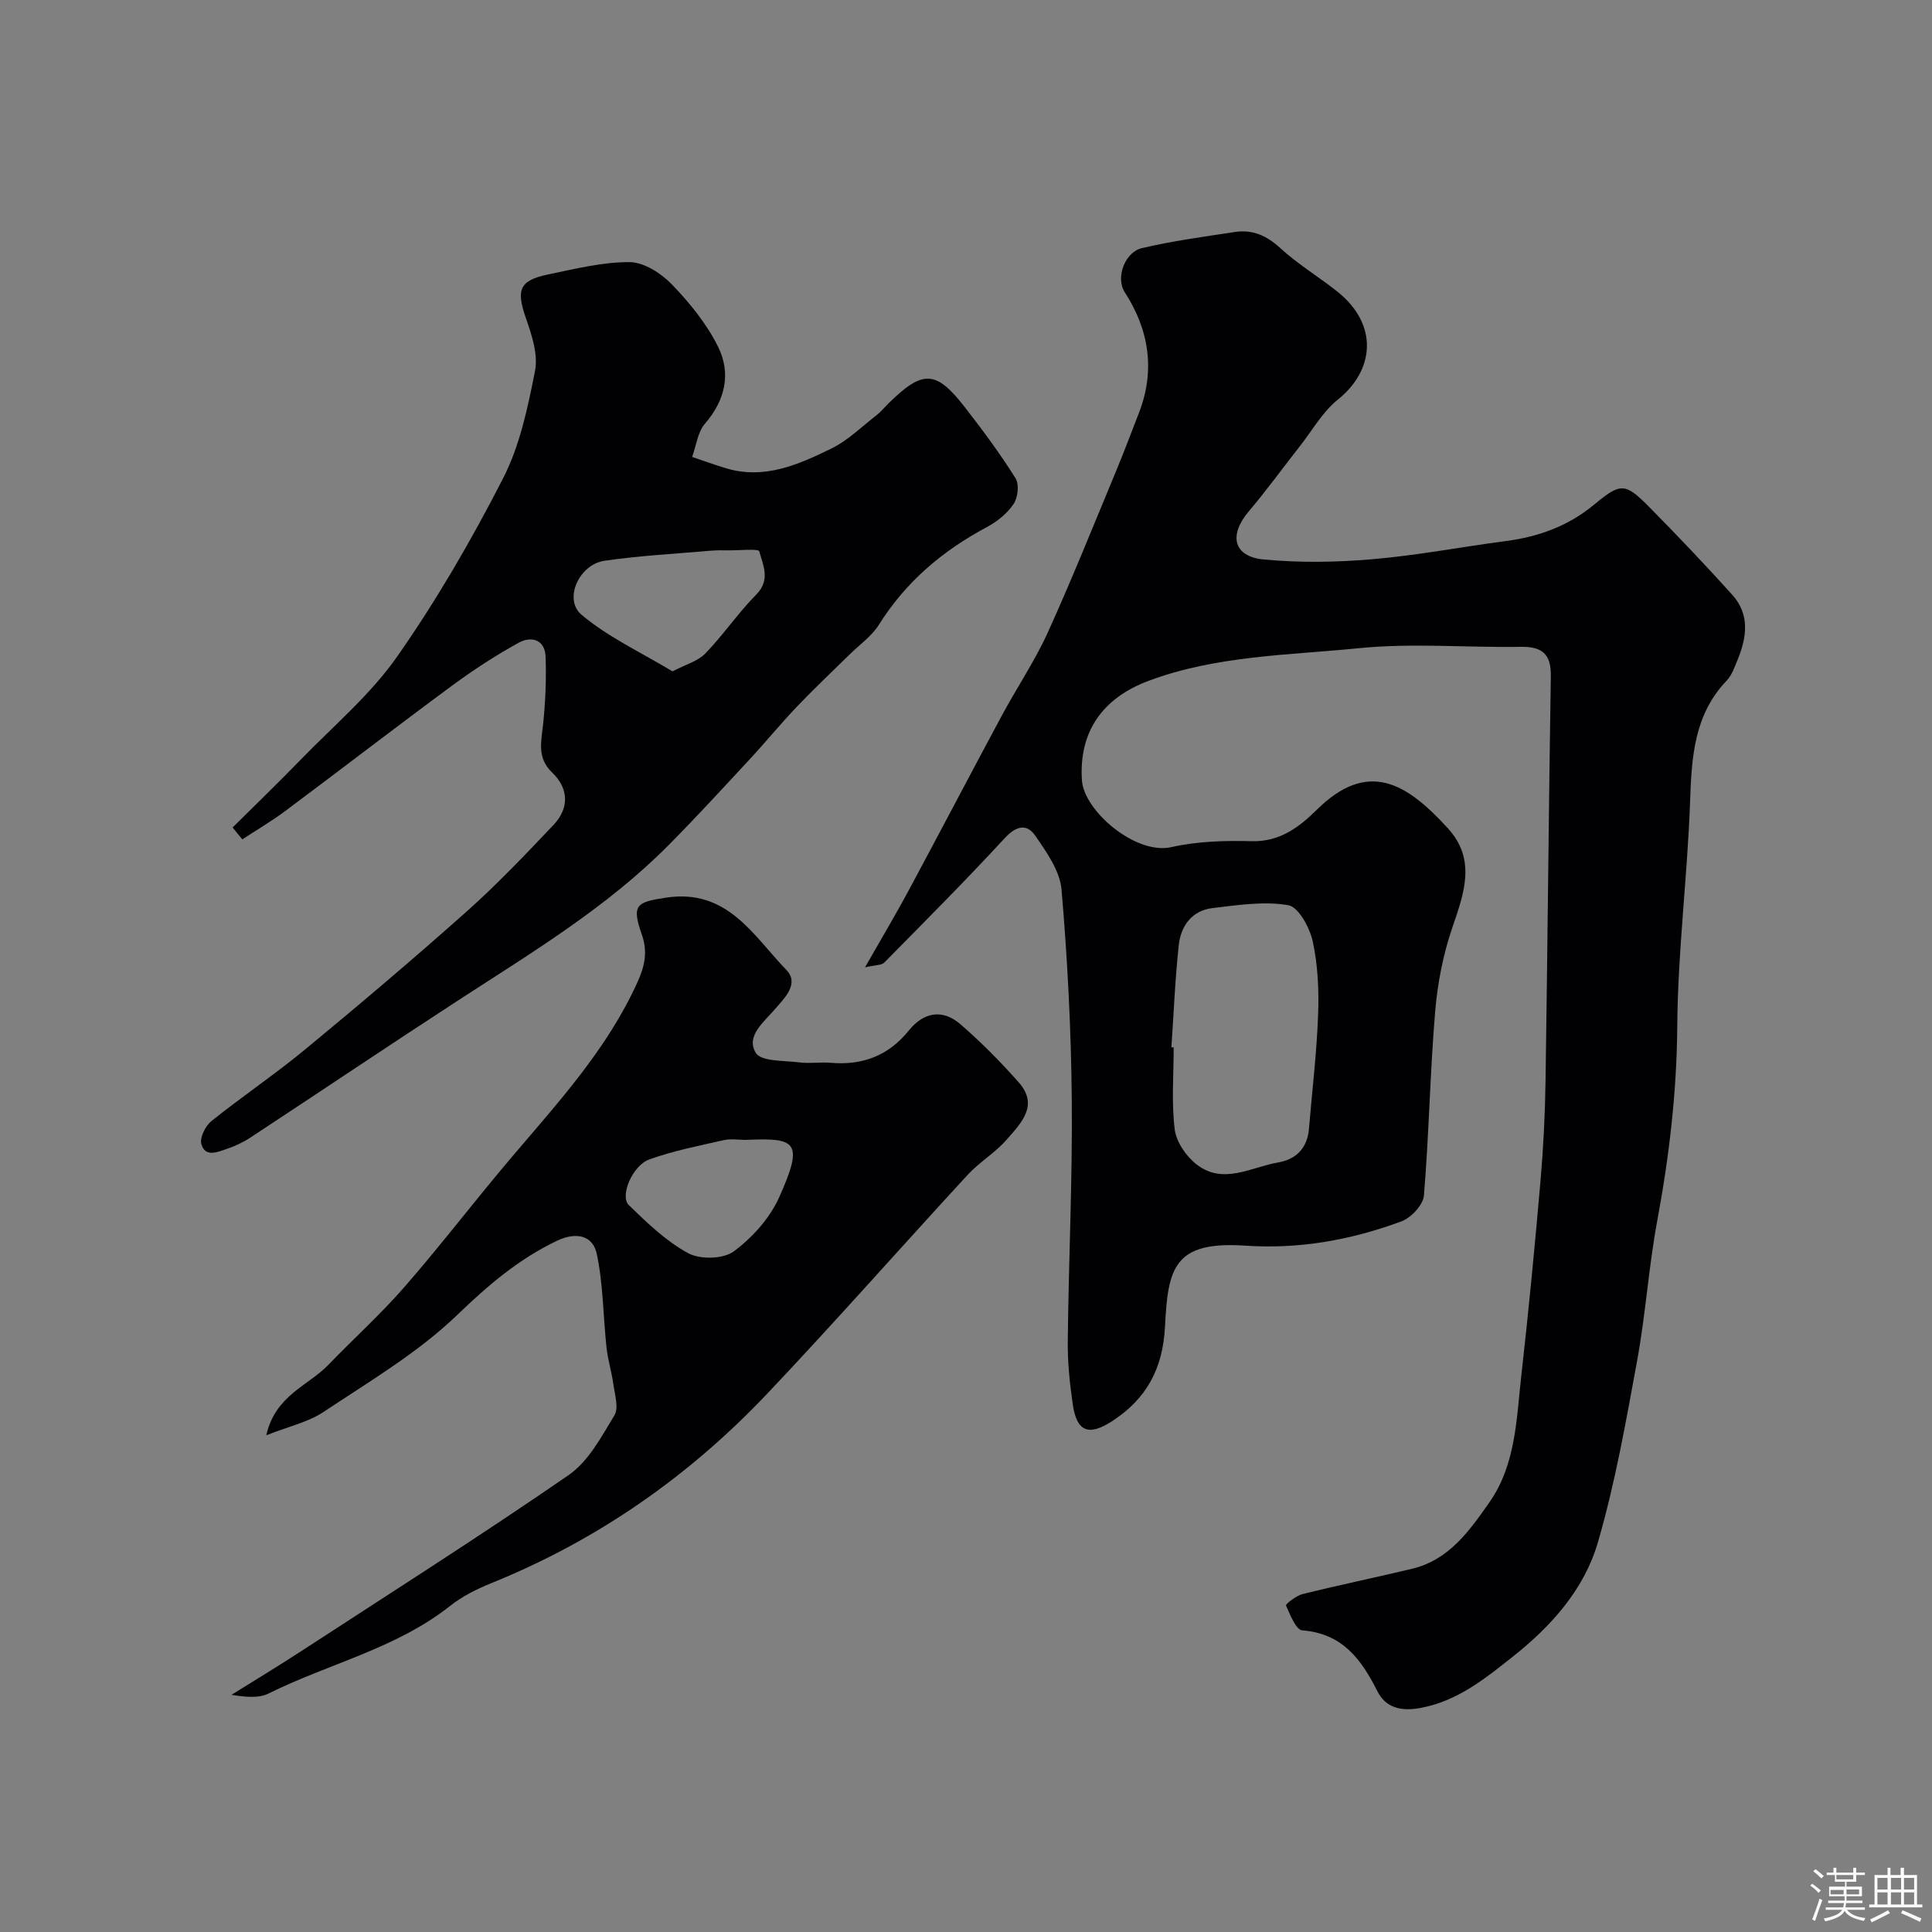<svg enable-background="new 0 0 400 400" viewBox="0 0 400 400" xmlns="http://www.w3.org/2000/svg"><rect x="0" y="0" width="400" height="400" fill="#808080" stroke="none"/><path d="m374.8 390.4.4-.4c.7.5 1.3 1 1.8 1.4l-.5.5c-.5-.6-1.1-1.1-1.7-1.5zm1 7.3-.6-.3c.5-1.4 1.1-2.8 1.5-4.3.2.1.4.2.6.3-.5 1.3-1 2.8-1.5 4.3zm-.4-10.3.5-.4c.4.3 1 .8 1.7 1.4l-.5.5c-.5-.5-1.1-1-1.7-1.5zm2.5.3h1.7v-1h.6v1h3.5v-1h.6v1h1.8v.5h-1.8v1.4h-2v1h3.2v2h-3.2v.9h3.3v.5h-3.4c0 .3-.1.6-.1.9h4v.5h-3.7c.7.9 1.9 1.5 3.8 1.7-.1.2-.2.4-.3.6-2.1-.4-3.5-1.1-4-2.1-.4 1-1.8 1.7-4 2.2-.1-.2-.2-.4-.3-.6 2.1-.4 3.4-1 3.8-1.8h-3.4v-.5h3.6c.1-.3.1-.6.2-.9h-3.3v-.5h3.4c0-.3 0-.6 0-.9h-3.2v-2h3.3v-1h-2.1v-1.4h-1.7v-.5zm1.1 3.5v1h2.7c0-.3 0-.4 0-.4 0-.1 0-.2 0-.2 0-.1 0-.2 0-.3h-2.7zm1.2-3v.9h3.5v-.9zm4.7 3h-2.6v.6.4h2.6z" fill="#fcfbfa"/><path d="m393.6 386.7h.6v1.5h2.7v6.1h1.1v.6h-11v-.6h1.1v-6.1h2.7v-1.5h.6v1.5h2.1v-1.5zm-2.7 8.8.4.6c-1.2.6-2.5 1.3-3.8 1.9-.1-.2-.2-.4-.3-.6 1.2-.6 2.5-1.2 3.7-1.9zm-2.2-6.7v2.4h2.1v-2.4zm0 3v2.5h2.1v-2.5zm2.8-3v2.4h2.1v-2.4zm0 3v2.5h2.1v-2.5zm6 6.1c-1.4-.7-2.7-1.3-3.9-1.8l.3-.6c1.5.6 2.7 1.2 3.9 1.7zm-1.2-9.1h-2.1v2.4h2.1zm-2.1 3v2.5h2.1v-2.5z" fill="#fcfbfa"/><g fill="#010103"><path d="m179.09 200.28c3.42-6.01 6.36-10.93 9.07-15.98 6.47-12.03 12.8-24.14 19.27-36.17 3.09-5.75 6.78-11.21 9.48-17.13 4.97-10.94 9.44-22.12 14.06-33.22 1.69-4.05 3.23-8.17 4.82-12.26 3.45-8.84 2.09-17.26-2.9-24.98-2.03-3.14.11-8.36 3.49-9.16 6.34-1.49 12.84-2.37 19.29-3.35 3.64-.55 6.57.74 9.38 3.32 3.59 3.3 7.84 5.87 11.69 8.9 8.83 6.96 7.79 16.45.25 22.48-3.16 2.53-5.29 6.37-7.86 9.64-3.53 4.5-6.9 9.15-10.59 13.51-4.18 4.93-3.21 9.35 3.09 9.95 7.45.71 15.06.59 22.53-.05 9.27-.79 18.45-2.56 27.68-3.77 6.79-.89 12.92-3.14 18.24-7.56 5.47-4.53 6.37-4.54 11.35.5 5.87 5.94 11.63 12 17.22 18.2 3.65 4.05 3.03 8.77 1.11 13.42-.62 1.51-1.18 3.19-2.26 4.33-6.82 7.14-7.27 15.96-7.59 25.16-.55 15.47-2.54 30.91-2.65 46.38-.1 13.62-1.66 26.9-4.13 40.22-1.79 9.61-2.42 19.44-4.18 29.06-2.32 12.63-4.55 25.36-8.14 37.66-2.8 9.6-9.54 17.21-17.4 23.45-5.84 4.63-11.62 9.39-19.41 10.8-3.98.72-7.11-.06-8.84-3.5-3.33-6.62-7.25-11.94-15.54-12.58-1.3-.1-2.52-3.24-3.37-5.16-.11-.26 2.1-2.02 3.42-2.35 7.54-1.87 15.15-3.44 22.71-5.25 7.65-1.83 11.9-7.92 15.99-13.76 5.48-7.81 5.59-17.26 6.61-26.31 1.51-13.37 2.8-26.77 3.96-40.18.6-6.91.95-13.86 1.05-20.8.42-27.93.65-55.86 1.09-83.78.07-4.61-1.84-6.11-6.26-6.04-11.16.18-22.42-.83-33.47.28-14.57 1.46-29.46 1.51-43.5 6.74-9.63 3.59-14.51 10.61-13.85 20.63.42 6.32 11.13 15.48 18.51 13.82 5.4-1.22 11.14-1.38 16.71-1.23 5.77.15 9.86-2.99 13.35-6.45 10.7-10.61 18.73-5.49 27.19 3.77 5.87 6.42 3.43 13.29.97 20.44-1.93 5.62-3.11 11.64-3.6 17.57-1.06 12.65-1.27 25.38-2.32 38.03-.16 1.94-2.64 4.59-4.64 5.34-10.38 3.87-21.24 5.8-32.31 5.04-14.86-1.01-16.05 4.67-16.66 16.74-.44 8.76-3.85 15-10.97 19.61-4.81 3.11-7.28 2.2-8.11-3.41-.65-4.39-1.1-8.86-1.05-13.29.18-16.6.98-33.2.83-49.79-.13-14.54-.88-29.1-2.12-43.58-.33-3.88-3.11-7.77-5.45-11.17-1.75-2.54-3.95-2.04-6.32.53-8.1 8.78-16.55 17.25-24.94 25.76-.55.56-1.72.46-3.98.98zm63.44 16.55c.16.01.31.02.47.03 0 5.66-.48 11.38.21 16.96.32 2.61 2.38 5.6 4.54 7.27 5.49 4.27 11.26.56 16.88-.42 3.8-.66 6.05-3.02 6.38-7 .65-7.85 1.6-15.68 1.89-23.54.19-5.07-.04-10.29-1.11-15.21-.62-2.86-2.95-7.15-5.07-7.51-5.05-.87-10.46-.02-15.68.6-4.23.5-6.55 3.65-6.98 7.61-.77 7.04-1.05 14.14-1.53 21.21z"/><path d="m48.16 171.32c4.69-4.66 9.45-9.25 14.06-14 6.8-7.01 14.45-13.45 19.99-21.36 8.19-11.69 15.41-24.17 21.93-36.89 3.49-6.8 5.14-14.69 6.63-22.28.67-3.41-.68-7.45-1.89-10.93-2.03-5.85-1.39-7.8 4.61-9.04 5.57-1.15 11.24-2.58 16.85-2.55 2.98.02 6.54 2.31 8.76 4.61 3.71 3.84 7.23 8.18 9.58 12.93 2.7 5.47 1.51 11.01-2.72 15.9-1.52 1.75-1.81 4.57-2.66 6.89 2.35.79 4.68 1.66 7.05 2.36 7.92 2.37 14.95-.77 21.73-4.07 3.44-1.67 6.3-4.53 9.38-6.91.91-.71 1.66-1.64 2.49-2.46 7.08-6.97 9.81-6.92 15.77.74 3.71 4.76 7.32 9.64 10.53 14.74.79 1.26.51 4-.38 5.32-1.31 1.96-3.4 3.66-5.52 4.79-9.18 4.89-16.8 11.33-22.38 20.23-1.5 2.39-4.03 4.15-6.09 6.18-3.66 3.61-7.41 7.13-10.95 10.85-3.36 3.52-6.44 7.31-9.75 10.87-5.52 5.95-11.01 11.94-16.72 17.7-12.79 12.91-28.26 22.21-43.36 32.02-14.49 9.42-28.83 19.07-43.27 28.57-1.49.98-3.16 1.76-4.85 2.33-1.91.65-4.5 1.83-5.29-1-.37-1.32.84-3.75 2.08-4.75 6.37-5.11 13.18-9.69 19.47-14.89 11.28-9.31 22.45-18.77 33.37-28.5 6.31-5.62 12.16-11.78 17.98-17.92 3.29-3.47 3.18-7.55-.26-10.84-3.23-3.09-2.25-6.44-1.88-10.06.48-4.61.67-9.29.51-13.93-.13-3.62-3.02-4.31-5.57-2.9-4.8 2.64-9.42 5.66-13.83 8.91-11.58 8.54-22.97 17.33-34.5 25.93-2.84 2.12-5.92 3.92-8.89 5.87-.67-.79-1.34-1.62-2.01-2.46zm91.07-32.32c2.71-1.42 5.24-2.09 6.79-3.69 3.74-3.87 6.8-8.41 10.58-12.24 2.97-3.01 1.38-6.07.6-8.92-.16-.59-3.99-.19-6.12-.21-1.33-.01-2.66-.03-3.98.08-7.32.64-14.69 1.02-21.95 2.08-5.27.77-8.53 7.99-4.76 11.17 5.54 4.67 12.36 7.81 18.84 11.73z"/><path d="m55.13 297.16c1.88-8.31 8.66-10.23 12.85-14.58 5.25-5.44 10.89-10.53 15.84-16.22 7.53-8.65 14.5-17.79 21.92-26.54 9.75-11.5 19.98-22.58 26.29-36.58 1.5-3.32 2.08-6.25.85-9.76-2.17-6.18-1.08-6.71 5-7.63 12.73-1.93 18.05 7.84 24.93 14.97 2.74 2.84-.39 5.81-2.28 8.02-2.38 2.79-6.17 5.64-4.05 9.15 1.1 1.82 5.88 1.56 9.03 1.97 2.13.27 4.34-.1 6.49.08 6.56.57 11.96-1.47 16.15-6.67 3.1-3.85 6.99-4.52 10.71-1.3 4.29 3.72 8.33 7.79 12.08 12.05 4.22 4.78.38 8.49-2.53 11.84-2.36 2.71-5.62 4.62-8.06 7.27-13.88 15.06-27.42 30.44-41.5 45.31-16.2 17.11-35.18 30.36-57.12 39.23-3 1.21-6.02 2.72-8.55 4.72-11.19 8.85-25.12 11.94-37.57 18.13-2.05 1.02-4.75.74-7.69.28 4.76-2.97 9.56-5.87 14.26-8.93 18.58-12.1 37.3-23.99 55.55-36.57 4.09-2.82 6.79-7.93 9.48-12.37.94-1.54.07-4.28-.22-6.43-.35-2.56-1.14-5.07-1.42-7.64-.7-6.46-.67-13.06-2.02-19.37-.83-3.9-4.36-4.55-8.22-2.71-7.93 3.78-14.29 9.22-20.66 15.36-8.14 7.84-18.19 13.76-27.69 20.09-3.23 2.14-7.32 3.03-11.85 4.83zm99.21-61.16c-1.5 0-3.06-.28-4.48.05-5.18 1.18-10.45 2.2-15.43 4-3.52 1.27-6.14 7.6-4.25 9.44 3.79 3.69 7.74 7.5 12.32 9.98 2.46 1.33 7.25 1.22 9.41-.38 3.83-2.83 7.45-6.85 9.39-11.16 5.31-11.8 3.38-12.36-6.96-11.93z"/></g></svg>